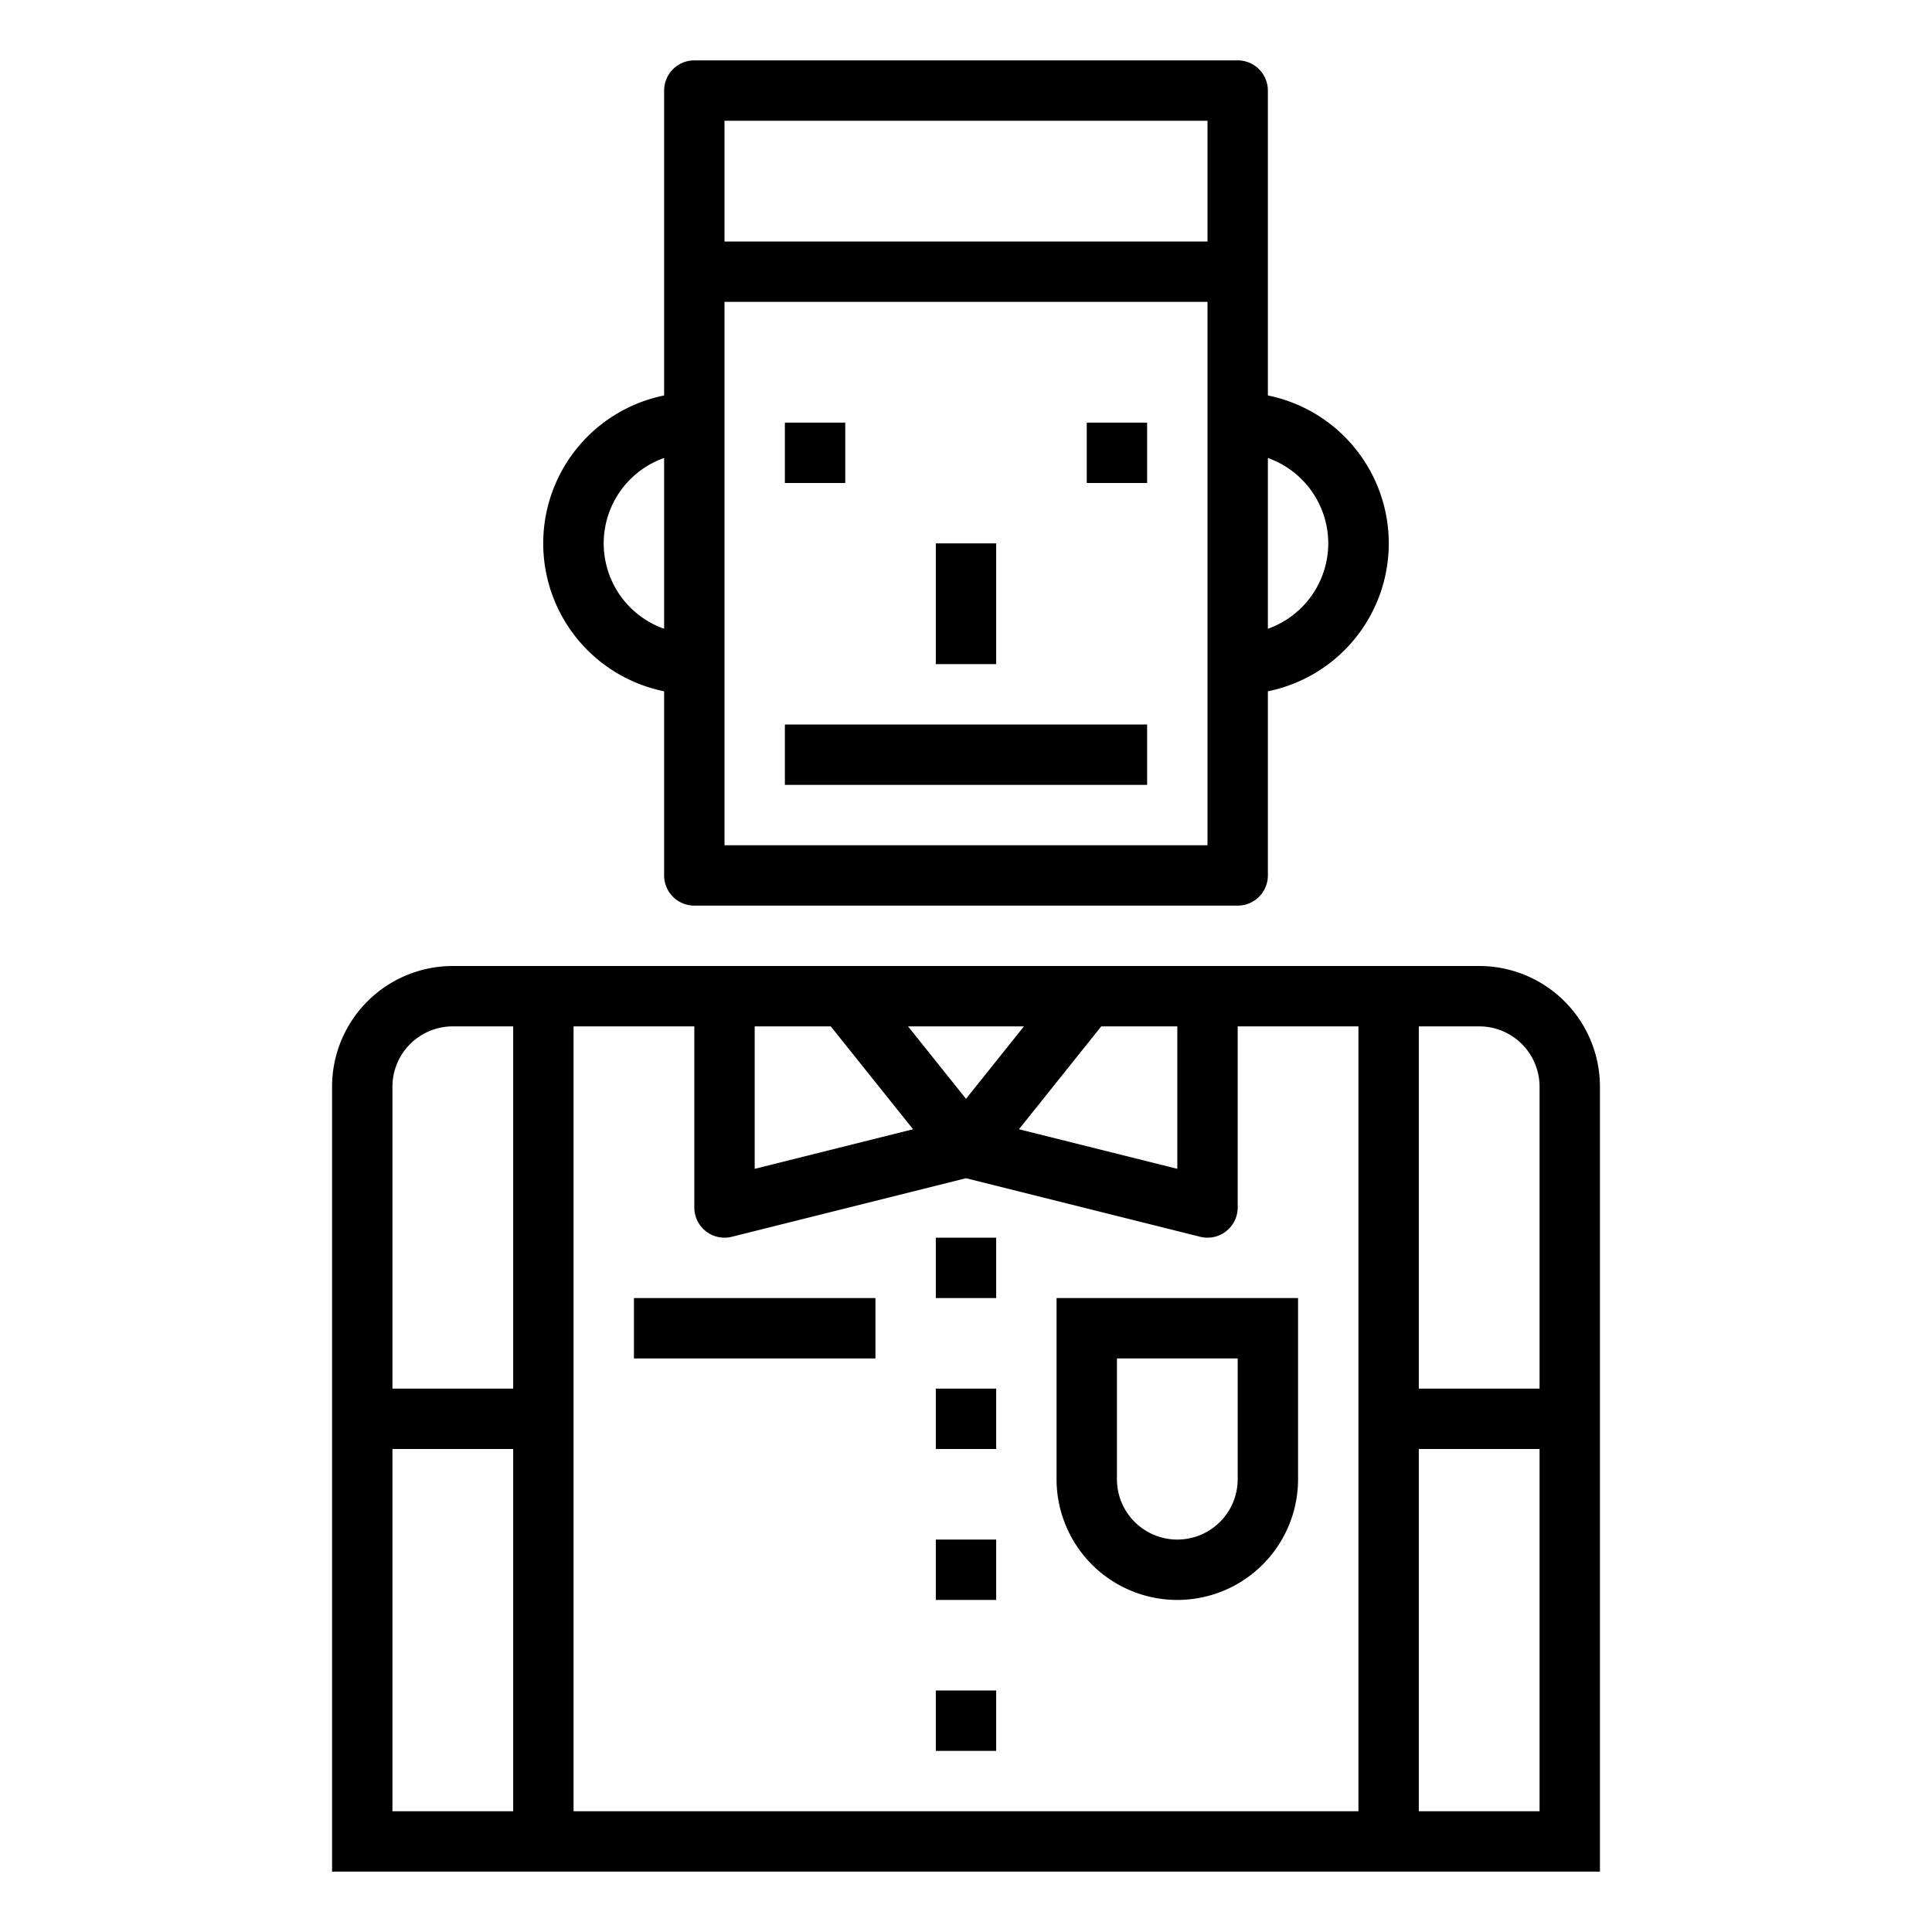 <svg height="512" viewBox="0 0 64 64" width="512" xmlns="http://www.w3.org/2000/svg"><path d="m26 24h12v2h-12z"/><path d="m26 14h2v2h-2z"/><path d="m36 14h2v2h-2z"/><path d="m15 32a4 4 0 0 0 -4 4v26h42v-26a4 4 0 0 0 -4-4zm2 28h-4v-12h4zm0-14h-4v-10a2 2 0 0 1 2-2h2zm30-12h2a2 2 0 0 1 2 2v10h-4zm0 14h4v12h-4zm-10.52-14h2.52v4.719l-5.246-1.311zm-2.561 0-1.919 2.4-1.919-2.4zm-8.919 0h2.52l2.726 3.408-5.246 1.311zm-6 0h4v6a1 1 0 0 0 1.243.97l7.757-1.94 7.757 1.94a1 1 0 0 0 1.243-.97v-6h4v26h-26z"/><path d="m31 18h2v4h-2z"/><path d="m42 3a1 1 0 0 0 -1-1h-18a1 1 0 0 0 -1 1v10.1a5 5 0 0 0 0 9.8v6.1a1 1 0 0 0 1 1h18a1 1 0 0 0 1-1v-6.1a5 5 0 0 0 0-9.8zm-20 17.829a3 3 0 0 1 0-5.658zm18 7.171h-16v-18h16zm0-20h-16v-4h16zm4 10a3.006 3.006 0 0 1 -2 2.829v-5.658a3.006 3.006 0 0 1 2 2.829z"/><path d="m31 41h2v2h-2z"/><path d="m31 46h2v2h-2z"/><path d="m31 51h2v2h-2z"/><path d="m31 56h2v2h-2z"/><path d="m35 49a4 4 0 0 0 8 0v-6h-8zm2-4h4v4a2 2 0 0 1 -4 0z"/><path d="m21 43h8v2h-8z"/></svg>